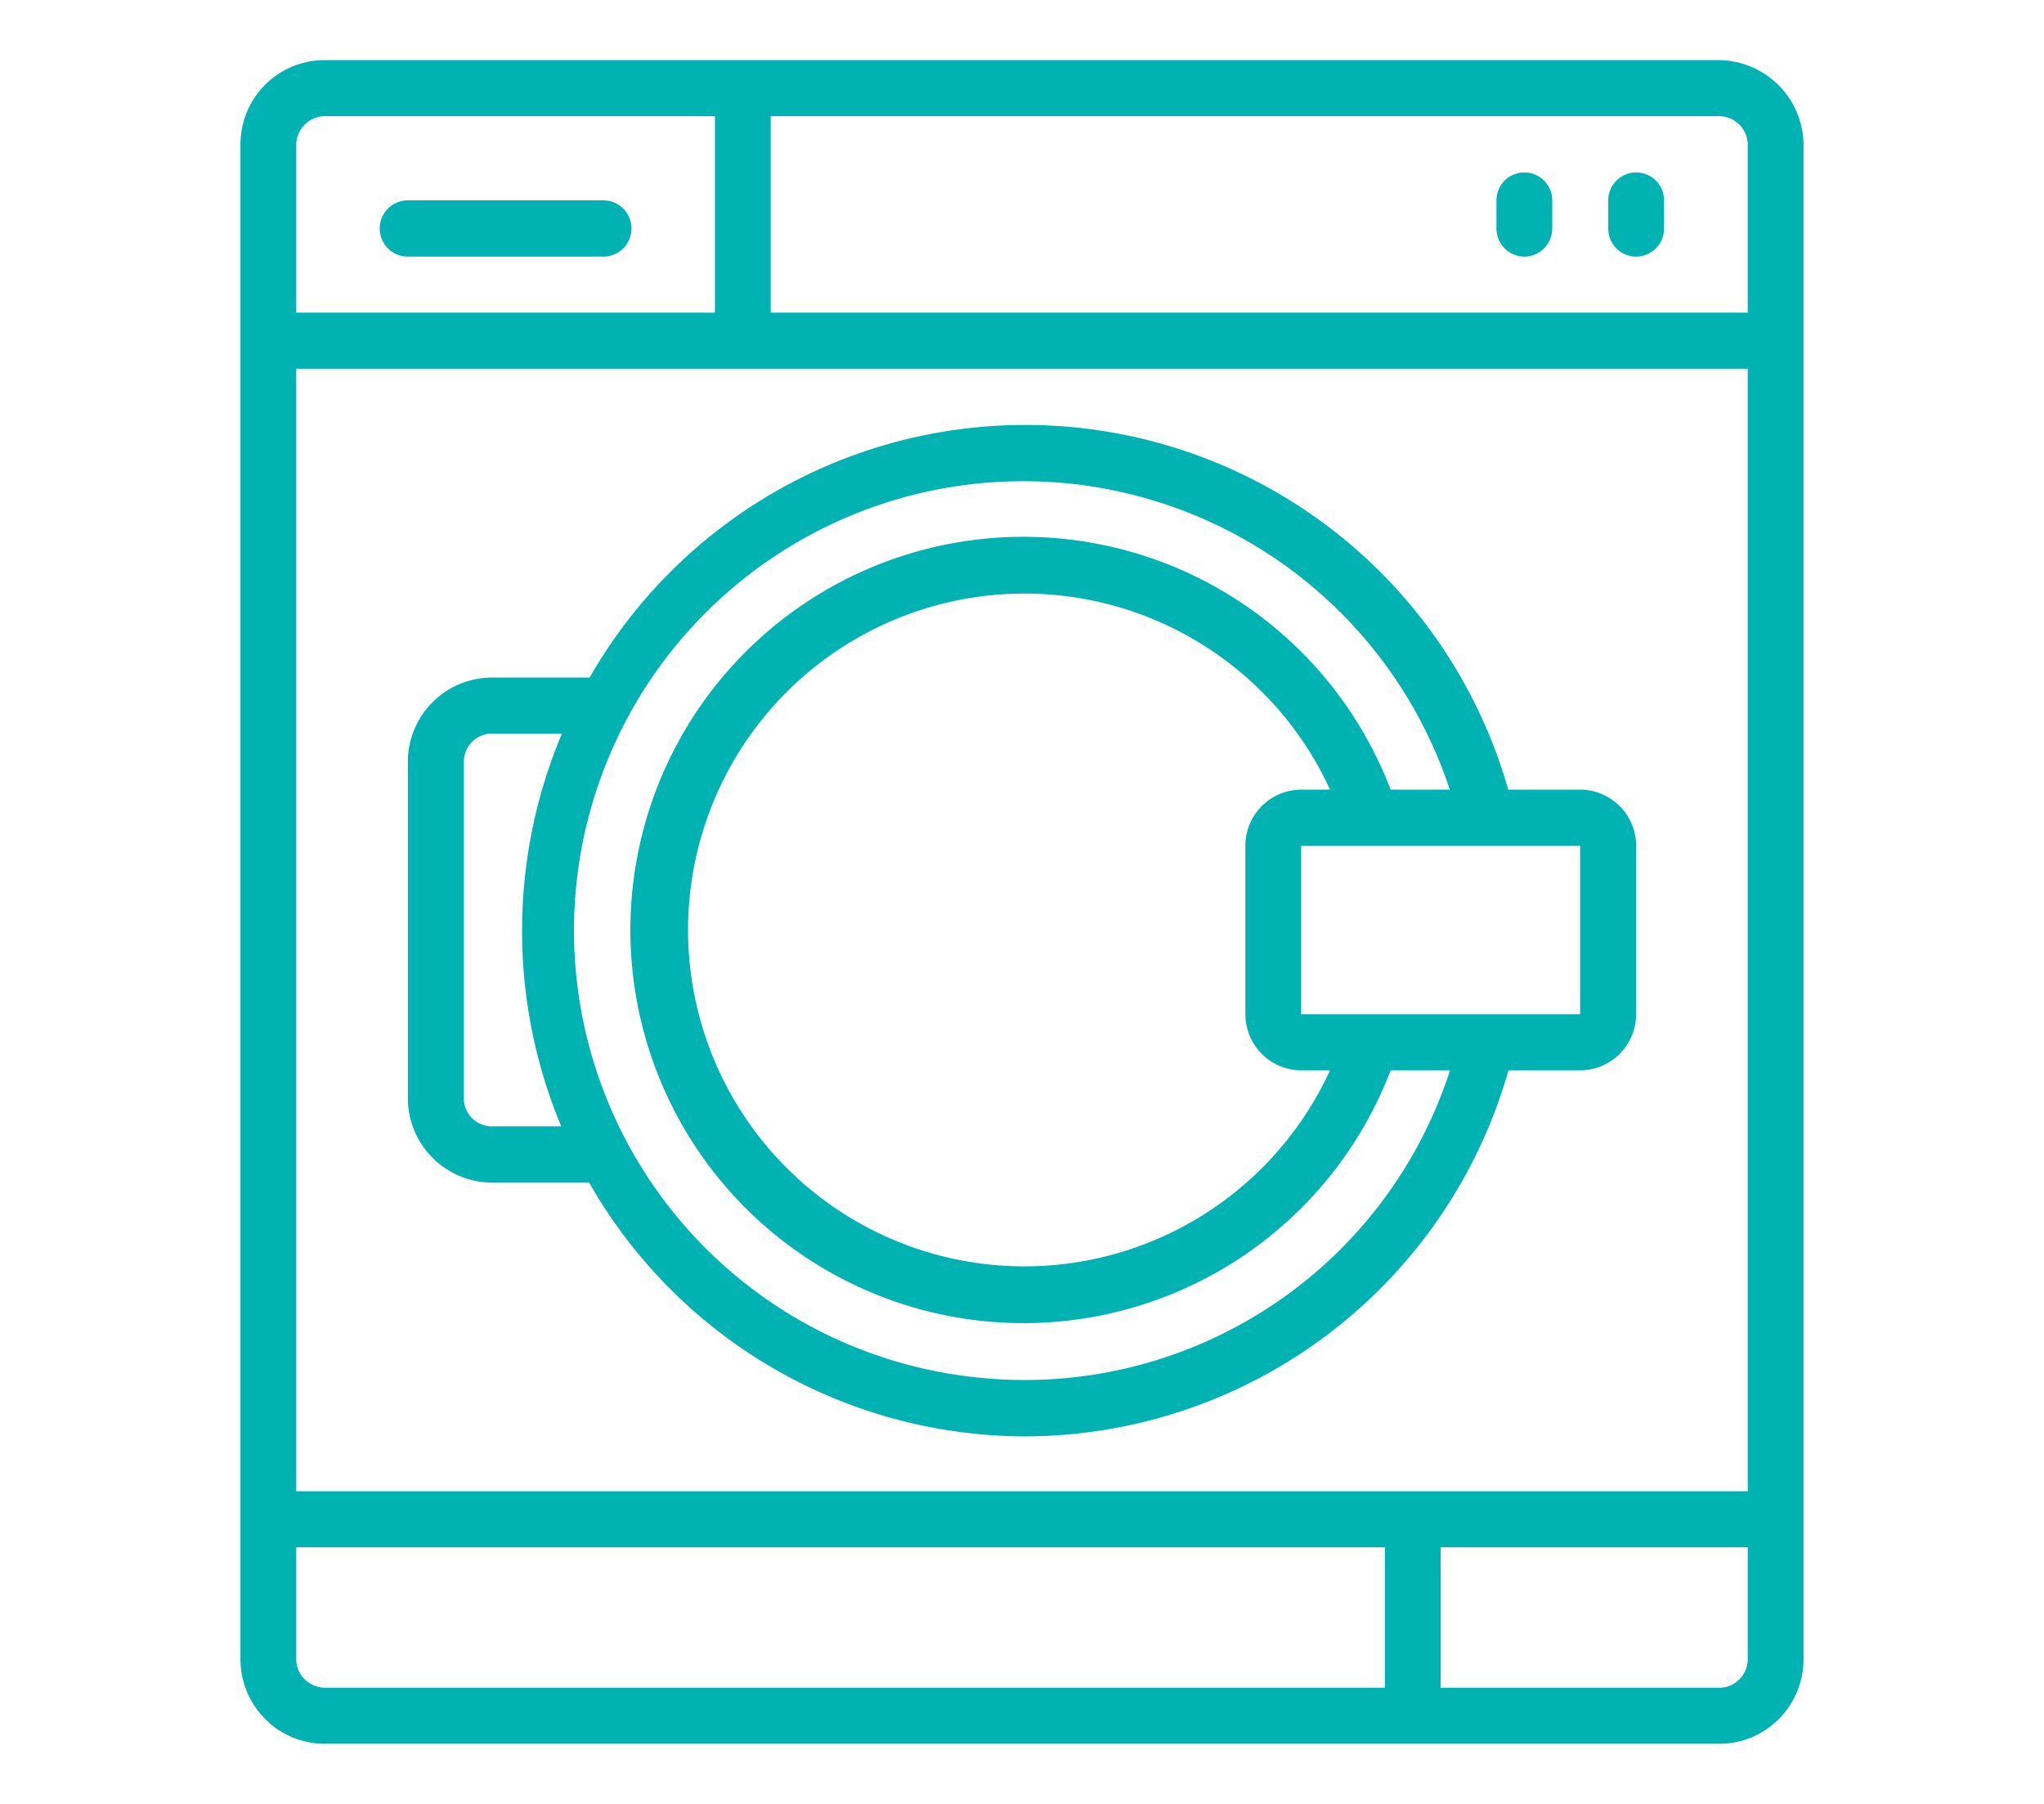 <svg xmlns="http://www.w3.org/2000/svg" width="85" height="75" viewBox="0 0 85 75">
  <g transform="translate(-390 -303)">
    <rect width="85" height="75" transform="translate(390 303)" fill="none"/>
    <path d="M462.32,372.83a1.15,1.15,0,0,1-.82.34H449.91v-5.84h12.77v4.66A1.174,1.174,0,0,1,462.32,372.83Zm-58.81.34a1.244,1.244,0,0,1-.83-.34,1.169,1.169,0,0,1-.36-.83v-4.67h45.27v5.84Zm0-65.34h16.22V316H402.32v-6.99A1.2,1.2,0,0,1,403.51,307.83Zm57.97,0h.02a1.193,1.193,0,0,1,1.18,1.17v7H422.05v-8.17ZM402.32,365V318.33h60.36V365Zm59.15-59.5H403.54A3.5,3.5,0,0,0,400,309v63.01a3.507,3.507,0,0,0,1.05,2.48,3.469,3.469,0,0,0,2.44,1.01H461.5a3.475,3.475,0,0,0,2.45-1.01A3.512,3.512,0,0,0,465,372V308.99A3.554,3.554,0,0,0,461.47,305.5Z" fill="#00B2B2" fill-rule="evenodd"/>
    <path d="M458.04,313.67a1.169,1.169,0,0,0,1.16-1.17v-1.17a1.16,1.16,0,0,0-2.32,0v1.17A1.163,1.163,0,0,0,458.04,313.67Z" fill="#00B2B2"/>
    <path d="M453.39,313.67a1.169,1.169,0,0,0,1.16-1.17v-1.17a1.16,1.16,0,0,0-2.32,0v1.17A1.169,1.169,0,0,0,453.39,313.67Z" fill="#00B2B2"/>
    <path d="M406.96,313.67h8.13a1.17,1.17,0,0,0,0-2.34h-8.13a1.17,1.17,0,0,0,0,2.34Z" fill="#00B2B2"/>
    <path d="M455.71,345.17h-11.6v-7h11.6Zm-11.6,2.33h1.2a13.986,13.986,0,1,1,0-11.67h-1.2a2.332,2.332,0,0,0-2.32,2.34v7A2.33,2.33,0,0,0,444.11,347.5Zm-13.66,12.75a18.681,18.681,0,1,1,19.84-24.42h-2.46a16.346,16.346,0,1,0,0,11.67h2.47A18.587,18.587,0,0,1,430.45,360.25Zm-20-10.42a1.161,1.161,0,0,1-1.16-1.16v-14a1.169,1.169,0,0,1,1.16-1.17h2.92a21.086,21.086,0,0,0-.03,16.33Zm45.26-14h-2.99a20.88,20.88,0,0,0-38.2-4.66h-4.08a3.506,3.506,0,0,0-3.48,3.5v14a3.521,3.521,0,0,0,3.49,3.5h4.05a20.9,20.9,0,0,0,15.68,10.4,20.551,20.551,0,0,0,2.46.15,20.944,20.944,0,0,0,20.09-15.22h2.98a2.339,2.339,0,0,0,2.33-2.33v-7A2.341,2.341,0,0,0,455.71,335.83Z" fill="#00B2B2" fill-rule="evenodd"/>
  </g>
</svg>
